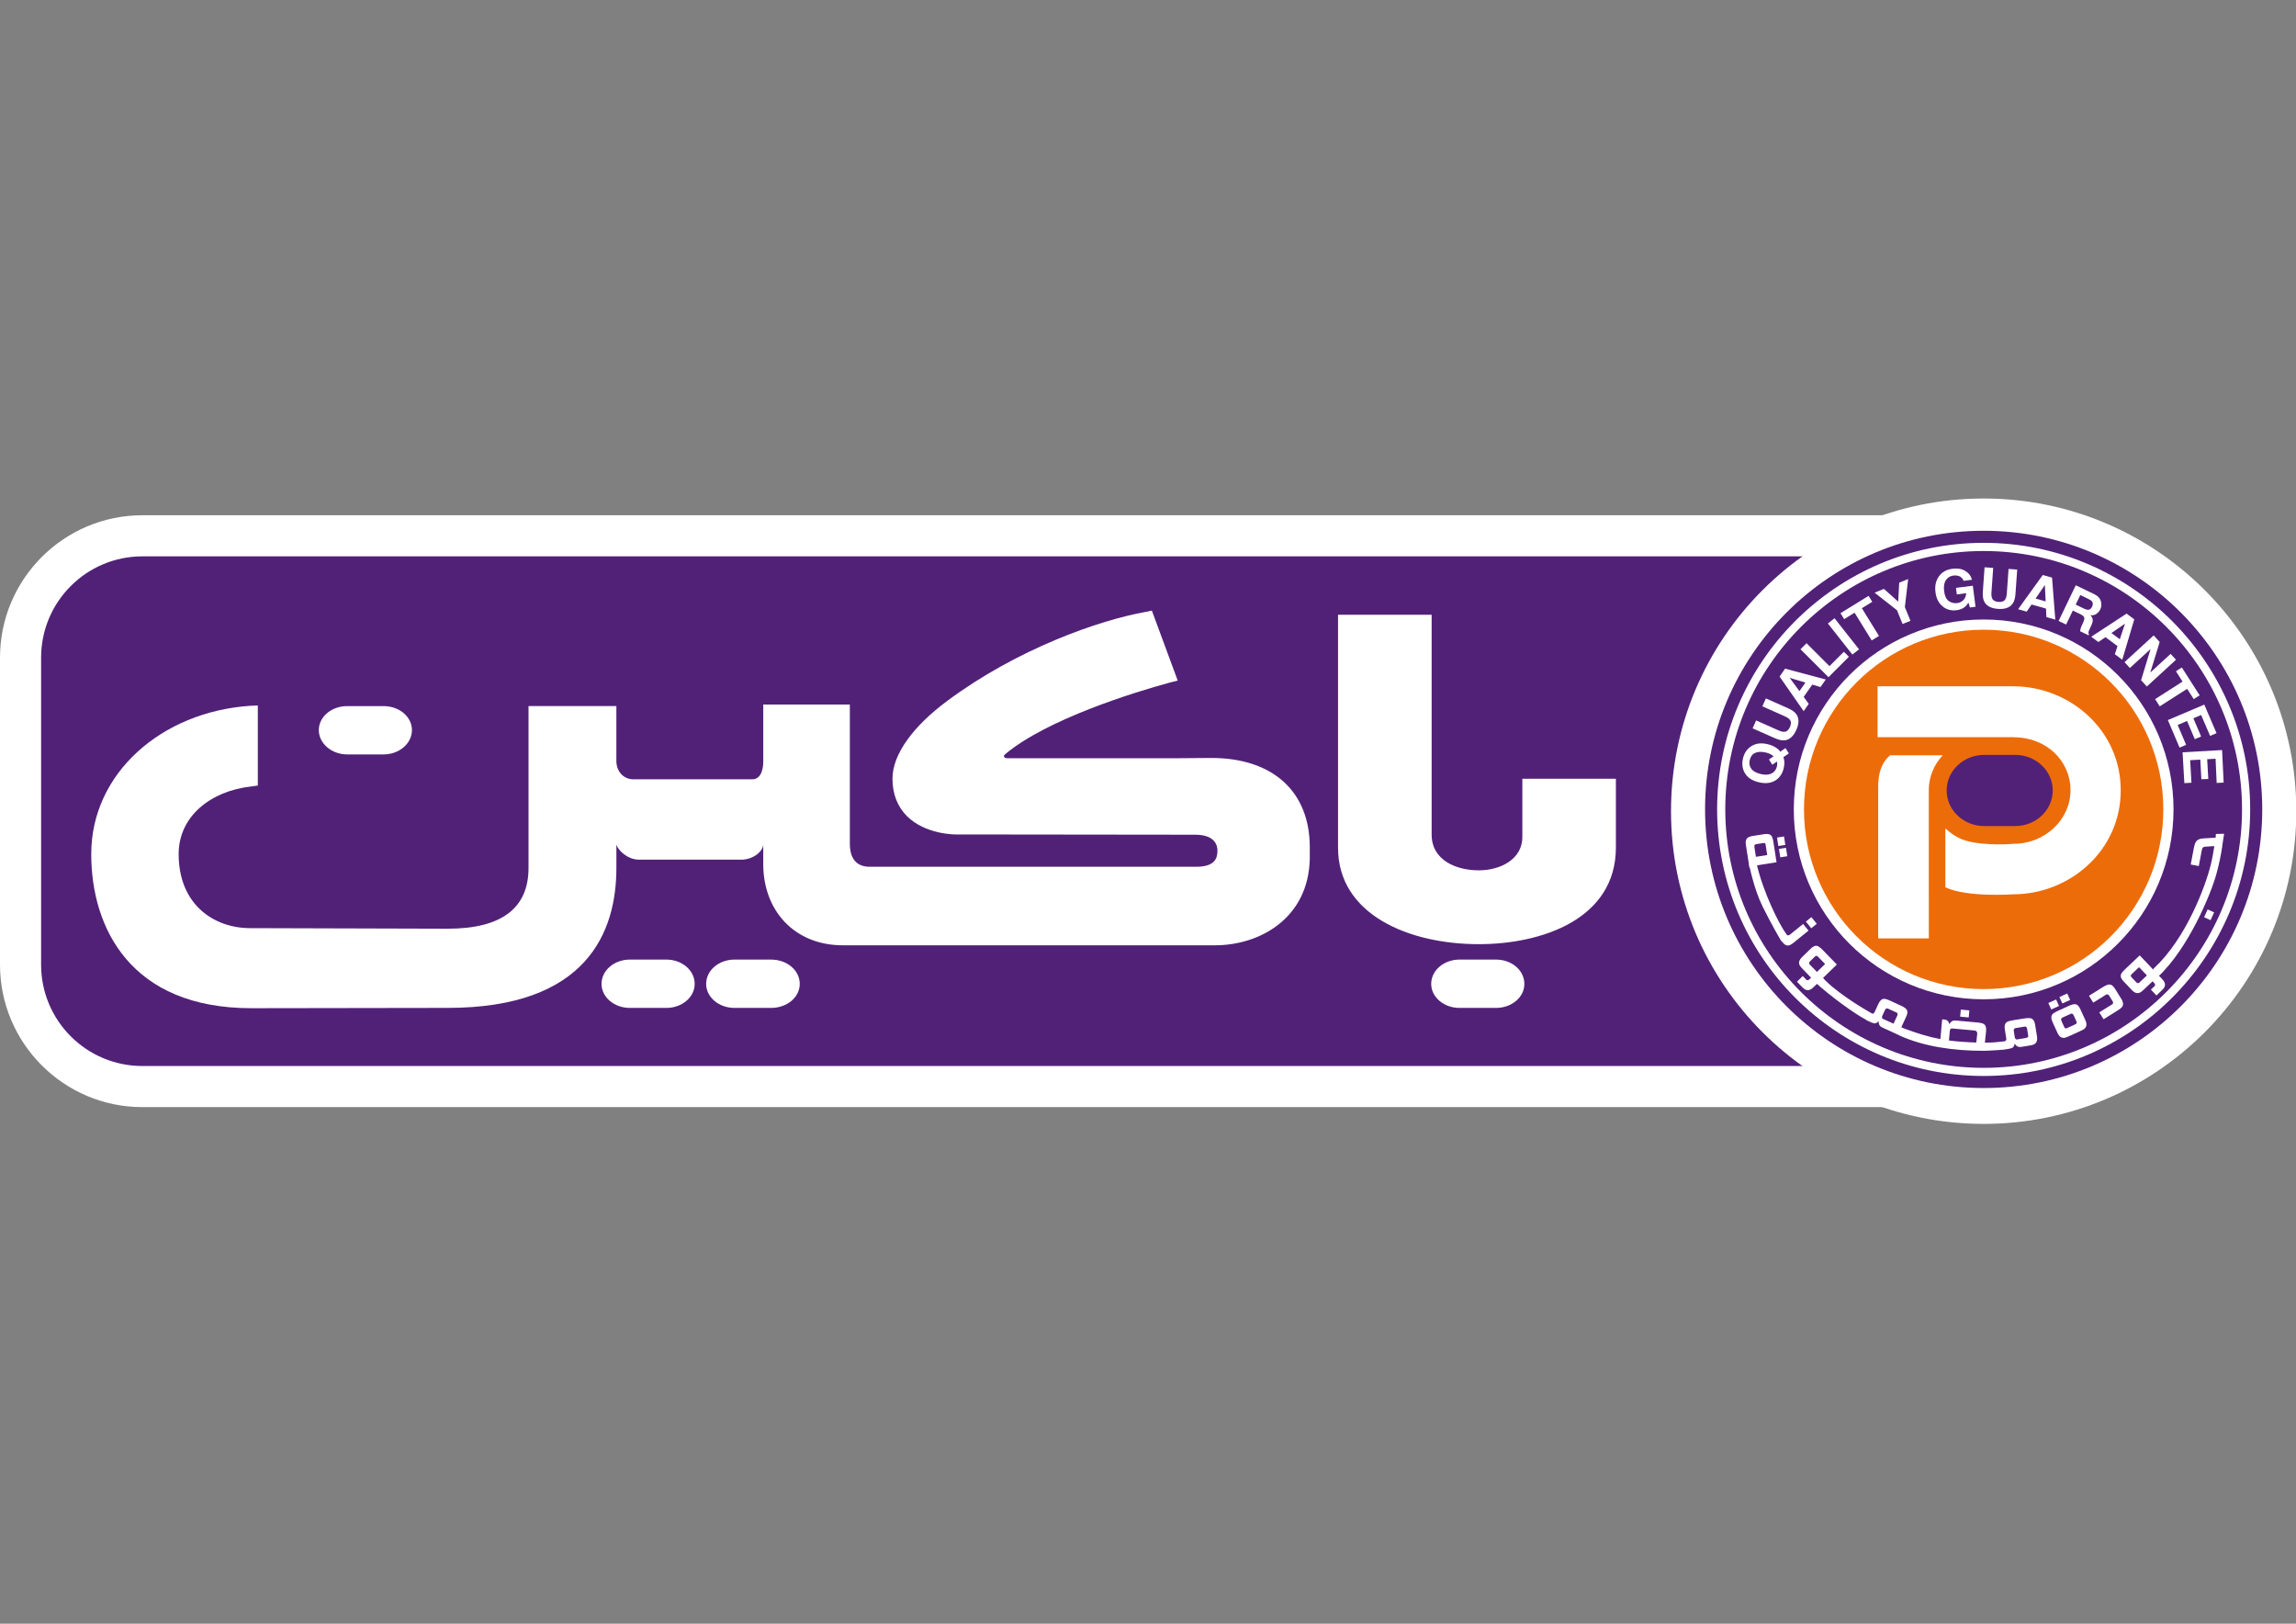 <?xml version="1.0" encoding="utf-8"?>
<!-- Generator: Adobe Illustrator 24.3.0, SVG Export Plug-In . SVG Version: 6.00 Build 0)  -->
<svg version="1.1" id="Layer_1" xmlns="http://www.w3.org/2000/svg" xmlns:xlink="http://www.w3.org/1999/xlink" x="0px" y="0px"
	 viewBox="0 0 841.89 595.28" style="enable-background:new 0 0 841.89 595.28;" xml:space="preserve">
<rect x="0" y="0" width="841.89" height="595.28" fill="#808080" stroke="none"/>
<style type="text/css">
	.st0{fill:#512178;}
	.st1{fill:#FFFFFF;}
	.st2{fill:#ED6C0A;}
</style>
<g id="XMLID_278_">
	<g id="XMLID_282_">
		<path class="st0" d="M52.21,398.36c-24.63,0-44.67-20.04-44.67-44.68V241.11c0-24.63,20.04-44.68,44.67-44.68h688v201.92H52.21z"
			/>
	</g>
	<g id="XMLID_279_">
		<path class="st1" d="M732.67,203.97v186.85H52.21c-20.51,0-37.14-16.63-37.14-37.14V241.11c0-20.51,16.63-37.14,37.14-37.14
			H732.67 M747.74,188.9h-15.07H52.21C23.42,188.9,0,212.32,0,241.11v112.57c0,28.79,23.42,52.21,52.21,52.21h680.46h15.07v-15.07
			V203.97V188.9L747.74,188.9z"/>
	</g>
</g>
<g id="XMLID_241_">
	<circle class="st1" cx="727.36" cy="297.4" r="114.64"/>
</g>
<g id="XMLID_240_">
	<circle class="st0" cx="727.36" cy="296.74" r="102.15"/>
</g>
<g id="XMLID_239_">
	<path class="st1" d="M727.36,394.47c-53.89,0-97.73-43.84-97.73-97.73s43.84-97.73,97.73-97.73c53.89,0,97.73,43.84,97.73,97.73
		S781.25,394.47,727.36,394.47z M727.36,202.01c-52.24,0-94.74,42.5-94.74,94.74s42.5,94.74,94.74,94.74s94.74-42.5,94.74-94.74
		S779.6,202.01,727.36,202.01z"/>
</g>
<g id="XMLID_238_">
	<circle class="st1" cx="727.36" cy="296.74" r="69.62"/>
</g>
<g id="XMLID_235_">
	<path class="st1" d="M651.02,273.99c0.75,0.44,1.34,0.97,1.76,1.59l1.91-1.32l1.25,1.95l-2.01,1.38c0.19,0.61,0.31,1.12,0.35,1.54
		c0.06,0.7-0.01,1.51-0.22,2.42c-0.43,1.9-1.34,3.35-2.72,4.34c-1.67,1.2-3.79,1.51-6.35,0.92c-2.59-0.59-4.36-1.81-5.34-3.65
		c-0.79-1.5-0.98-3.19-0.55-5.07c0.43-1.88,1.36-3.33,2.8-4.35c1.66-1.17,3.68-1.49,6.06-0.95
		C649.22,273.08,650.24,273.48,651.02,273.99z M651.66,279.94c0-0.19-0.03-0.44-0.09-0.74l-1.7,1.16l-1.23-1.92l1.69-1.17
		c-0.41-0.34-0.77-0.59-1.1-0.76c-0.49-0.26-1.08-0.47-1.77-0.63c-1.58-0.36-2.89-0.31-3.91,0.16c-1.02,0.47-1.68,1.35-1.97,2.64
		c-0.28,1.2-0.08,2.26,0.59,3.17c0.67,0.91,1.83,1.55,3.49,1.93c1.94,0.44,3.44,0.24,4.52-0.59c0.69-0.54,1.15-1.27,1.36-2.21
		C651.63,280.63,651.66,280.28,651.66,279.94z"/>
</g>
<g id="XMLID_233_">
	<path class="st1" d="M642.64,267.02l1.29-2.9l8.14,3.62c0.91,0.41,1.62,0.59,2.14,0.55c0.9-0.01,1.6-0.6,2.12-1.76
		c0.51-1.15,0.48-2.07-0.12-2.74c-0.32-0.41-0.93-0.81-1.85-1.22l-8.14-3.62l1.29-2.9l8.15,3.62c1.41,0.63,2.41,1.34,2.99,2.14
		c1.07,1.48,1.08,3.4,0.03,5.76c-1.05,2.36-2.49,3.64-4.3,3.85c-0.99,0.1-2.18-0.16-3.59-0.79L642.64,267.02z"/>
</g>
<g id="XMLID_230_">
	<path class="st1" d="M652.53,248.04l2.02-2.9l14.92,3.97l-1.94,2.78l-3.01-0.9l-3.15,4.51l1.86,2.54l-1.87,2.68L652.53,248.04z
		 M659.81,253.38l2.19-3.14l-5.76-1.72L659.81,253.38z"/>
</g>
<g id="XMLID_228_">
	<path class="st1" d="M660.2,238.02l2.21-2.21l8.42,8.41l5.27-5.28l1.85,1.84l-7.48,7.49L660.2,238.02z"/>
</g>
<g id="XMLID_226_">
	<path class="st1" d="M681.66,238.05l-2.43,1.92l-8.99-11.39l2.44-1.92L681.66,238.05z"/>
</g>
<g id="XMLID_224_">
	<path class="st1" d="M685.16,218.45l1.35,2.18l-3.81,2.35l6.28,10.16l-2.67,1.65l-6.28-10.16l-3.82,2.36l-1.35-2.18L685.16,218.45z
		"/>
</g>
<g id="XMLID_222_">
	<path class="st1" d="M696.4,213.61l3.28-1.33l-1.21,10.28l2.05,5.04l-2.89,1.17l-2.05-5.04l-8.21-6.45l3.41-1.39l5.25,4.69
		L696.4,213.61z"/>
</g>
<g id="XMLID_220_">
	<path class="st1" d="M720.02,212.95c-0.36-0.95-1.02-1.57-1.99-1.84c-0.53-0.15-1.12-0.18-1.74-0.11
		c-1.19,0.15-2.12,0.72-2.77,1.69c-0.66,0.97-0.88,2.33-0.65,4.09c0.23,1.77,0.8,2.96,1.73,3.59c0.92,0.63,1.92,0.87,2.98,0.74
		c1.04-0.13,1.85-0.53,2.44-1.2c0.59-0.66,0.9-1.47,0.93-2.43l-3.43,0.44l-0.31-2.4l6.18-0.79l0.99,7.72l-2.05,0.26l-0.54-1.76
		c-0.51,0.76-0.98,1.31-1.43,1.64c-0.75,0.59-1.72,0.96-2.92,1.12c-1.96,0.25-3.66-0.2-5.08-1.37c-1.47-1.15-2.36-2.89-2.66-5.19
		c-0.3-2.33,0.12-4.28,1.26-5.86c1.14-1.57,2.8-2.5,4.97-2.78c1.88-0.24,3.46,0.03,4.72,0.81c1.26,0.78,2.07,1.85,2.41,3.22
		L720.02,212.95z"/>
</g>
<g id="XMLID_218_">
	<path class="st1" d="M727.69,207.98l3.17,0.22l-0.63,8.89c-0.07,1,0,1.73,0.21,2.2c0.32,0.84,1.11,1.3,2.38,1.39
		c1.25,0.09,2.1-0.26,2.53-1.05c0.27-0.44,0.44-1.16,0.51-2.15l0.63-8.89l3.17,0.22l-0.63,8.89c-0.11,1.54-0.44,2.72-0.99,3.54
		c-1.03,1.51-2.83,2.17-5.41,1.99c-2.57-0.18-4.27-1.09-5.08-2.73c-0.43-0.89-0.59-2.11-0.48-3.65L727.69,207.98z"/>
</g>
<g id="XMLID_215_">
	<path class="st1" d="M749.03,210.81l3.41,0.95l1.19,15.4l-3.26-0.91l-0.15-3.14l-5.3-1.48l-1.78,2.6l-3.15-0.88L749.03,210.81z
		 M746.4,219.45l3.69,1.03l-0.28-6.01L746.4,219.45z"/>
</g>
<g id="XMLID_212_">
	<path class="st1" d="M769.55,219c0.4,0.45,0.67,0.95,0.82,1.52c0.13,0.47,0.18,0.94,0.15,1.43c-0.03,0.48-0.16,0.98-0.41,1.49
		c-0.3,0.62-0.75,1.15-1.37,1.6c-0.61,0.44-1.35,0.61-2.21,0.51c0.5,0.54,0.78,1.1,0.82,1.67c0.05,0.57-0.15,1.31-0.59,2.23
		l-0.42,0.88c-0.28,0.6-0.45,1.02-0.51,1.25c-0.09,0.37-0.03,0.71,0.16,1l-0.16,0.33l-3.11-1.49c0.05-0.33,0.11-0.59,0.15-0.79
		c0.1-0.4,0.24-0.8,0.42-1.19l0.56-1.22c0.39-0.84,0.51-1.47,0.36-1.88c-0.15-0.41-0.62-0.81-1.4-1.18l-2.75-1.32l-2.46,5.13
		l-2.75-1.32l6.28-13.08l6.44,3.09C768.5,218.11,769.15,218.56,769.55,219z M762.8,218.15l-1.69,3.51l3.03,1.46
		c0.6,0.29,1.08,0.43,1.45,0.44c0.65,0.01,1.16-0.36,1.51-1.09c0.38-0.79,0.38-1.45-0.01-1.97c-0.22-0.29-0.61-0.58-1.19-0.85
		L762.8,218.15z"/>
</g>
<g id="XMLID_209_">
	<path class="st1" d="M779.76,224.96l2.83,2.11l-4.41,14.8l-2.72-2.02l0.98-2.98l-4.42-3.28l-2.59,1.79l-2.62-1.95L779.76,224.96z
		 M774.21,232.08l3.08,2.28l1.89-5.71L774.21,232.08z"/>
</g>
<g id="XMLID_207_">
	<path class="st1" d="M789.7,232.95l2.21,2.41l-3.45,11.21l7.46-6.84l1.97,2.14l-10.69,9.81l-2.11-2.3l3.48-11.44l-7.59,6.96
		l-1.97-2.14L789.7,232.95z"/>
</g>
<g id="XMLID_205_">
	<path class="st1" d="M806.56,254.92l-2.17,1.38l-2.41-3.77l-10.06,6.43l-1.69-2.65l10.06-6.43l-2.42-3.79l2.16-1.38L806.56,254.92z
		"/>
</g>
<g id="XMLID_203_">
	<path class="st1" d="M810.39,269.78l-3.29-7.65l-2.84,1.2l2.84,6.68l-2.32,0.99l-2.84-6.68l-3.44,1.46l3.1,7.29l-2.4,1.02
		l-4.3-10.1l13.36-5.67l4.49,10.47L810.39,269.78z"/>
</g>
<g id="XMLID_201_">
	<path class="st1" d="M812.8,287.04l-0.4-8.88l-3.08,0.18l0.41,7.25l-2.54,0.09l-0.39-7.19l-3.72,0.21l0.47,8.26l-2.6,0.15
		l-0.65-11.3l14.49-0.83l0.57,11.93L812.8,287.04z"/>
</g>
<g id="XMLID_200_">
	<polygon class="st1" points="654.64,309.77 654.16,306.66 651.59,307.06 652.08,310.16 	"/>
</g>
<g id="XMLID_199_">
	
		<rect x="652.5" y="311.26" transform="matrix(0.988 -0.154 0.154 0.988 -40.301 104.168)" class="st1" width="2.6" height="3.14"/>
</g>
<g id="XMLID_198_">
	
		<rect x="663.08" y="336.56" transform="matrix(0.777 -0.629 0.629 0.777 -64.743 493.442)" class="st1" width="2.6" height="3.15"/>
</g>
<g id="XMLID_197_">
	<path class="st1" d="M652.9,344.62c0.03,0.04,0.06,0.08,0.09,0.12l0,0l0.11,0.14c0.47,0.57,0.9,1.02,1.29,1.34l-0.02,0
		c0.48,0.36,0.97,0.5,1.47,0.4c0.5-0.1,1.1-0.42,1.79-0.98l5.51-4.46l-1.98-2.44l-4.82,3.9c-0.41,0.33-0.77,0.37-1.11,0.13
		l-0.09-0.12c-2.85-3.83-8.68-15.67-11.04-26.04l-2.73,0.37c0,0,1.71,8.88,4.94,15.39C649.61,339.01,652.9,344.62,652.9,344.62z"/>
</g>
<g id="XMLID_192_">
	<g id="XMLID_194_">
		<path class="st1" d="M651.42,316.12l-1.14-7.33c-0.06-0.37-0.12-0.7-0.18-0.98c-0.06-0.28-0.13-0.51-0.21-0.69
			c-0.2-0.6-0.55-1-1.03-1.2c-0.49-0.19-1.18-0.22-2.08-0.08l-4.06,0.63c-0.46,0.07-0.86,0.17-1.18,0.29
			c-0.33,0.12-0.59,0.27-0.8,0.45c-0.2,0.18-0.36,0.4-0.46,0.65c-0.1,0.25-0.17,0.54-0.18,0.89l0-0.01c0,0.36,0.06,0.89,0.17,1.61
			l1.22,7.83l2.88-0.96L651.42,316.12z M643.36,310.97c-0.12-0.75-0.06-1.19,0.17-1.33c0.11-0.08,0.3-0.14,0.55-0.18l2.27-0.35
			c0.25-0.04,0.43-0.06,0.56-0.05c0.13,0,0.23,0.04,0.3,0.1c0.07,0.06,0.12,0.17,0.15,0.31c0.03,0.14,0.07,0.34,0.11,0.59l0.53,3.41
			l-4.15,0.65L643.36,310.97z"/>
	</g>
	<g id="XMLID_193_">
		<polygon class="st1" points="641.48,318.18 641.48,318.18 641.45,318.19 		"/>
	</g>
</g>
<g id="XMLID_191_">
	
		<rect x="719.06" y="370.01" transform="matrix(0.09 -0.996 0.996 0.09 285.502 1055.608)" class="st1" width="2.6" height="3.15"/>
</g>
<g id="XMLID_188_">
	<path class="st1" d="M668.81,359l-0.4-0.41l5.12-4.98l-5.17-5.32c-0.25-0.25-0.48-0.47-0.69-0.66c-0.21-0.19-0.41-0.34-0.59-0.46
		c-0.25-0.19-0.5-0.31-0.75-0.38s-0.51-0.07-0.77-0.01c-0.26,0.06-0.54,0.19-0.82,0.38c-0.28,0.19-0.59,0.44-0.92,0.77l-2.93,2.84
		c-0.33,0.32-0.59,0.62-0.78,0.91c-0.19,0.28-0.32,0.56-0.39,0.83c-0.06,0.27-0.07,0.53-0.02,0.79c0.05,0.26,0.15,0.52,0.3,0.78
		c0.11,0.18,0.26,0.37,0.45,0.58c0.19,0.21,0.4,0.45,0.65,0.7l2.98,3.07l-0.58,0.56c-0.41,0.39-0.77,0.48-1.1,0.26l-1.37-1.41
		l-2.13,2.07l1.57,1.61c0.25,0.26,0.48,0.48,0.68,0.67c0.2,0.19,0.39,0.34,0.57,0.46c0.52,0.32,1.04,0.43,1.56,0.32
		c0.52-0.11,1.1-0.47,1.75-1.1l1.16-1.13 M663.59,353.62c-0.36-0.37-0.31-0.77,0.14-1.21l1.62-1.58c0.38-0.37,0.68-0.49,0.91-0.36
		c0.06,0.04,0.15,0.11,0.27,0.21c0.12,0.1,0.27,0.25,0.45,0.43l2.25,2.31l-2.99,2.91L663.59,353.62z"/>
</g>
<g id="XMLID_45_">
	<path class="st1" d="M746.9,379.85l-0.65-4.05c-0.15-0.92-0.39-1.57-0.75-1.96c-0.35-0.39-0.86-0.59-1.51-0.59
		c-0.23-0.01-0.48,0-0.75,0.02c-0.26,0.02-0.55,0.05-0.87,0.1l-4.29,0.68c-0.36,0.06-0.68,0.12-0.96,0.19
		c-0.28,0.07-0.52,0.14-0.71,0.21c-0.59,0.2-0.99,0.55-1.18,1.04c-0.19,0.49-0.22,1.18-0.08,2.07l0.5,3.13
		c0.08,0.47-0.06,0.8-0.4,0.99c-0.08,0.03-0.22,0.07-0.43,0.11c0,0-0.01,0-0.01,0c-2.32,0.28-4.65,0.48-7,0.47l0.43-4.09
		c0.08-0.92,0.01-1.61-0.22-2.08c-0.23-0.47-0.66-0.78-1.27-0.95c-0.2-0.06-0.44-0.12-0.72-0.16c-0.28-0.05-0.6-0.09-0.96-0.12
		l-8.08-0.73c-0.95-0.08-1.69,0.36-2.21,1.34c-0.11-0.43-0.27-0.78-0.47-1.05c-0.2-0.26-0.45-0.43-0.73-0.5
		c-0.15-0.06-0.34-0.1-0.57-0.13c-0.24-0.03-0.52-0.06-0.86-0.09l-0.66,7.23c-4.81-0.88-8.79-2.2-13.51-3.96l-0.81-0.37l1.73-3.75
		c0.39-0.84,0.55-1.52,0.47-2.04c-0.07-0.52-0.38-0.96-0.93-1.33c-0.18-0.13-0.39-0.26-0.63-0.4c-0.24-0.13-0.49-0.26-0.77-0.39
		l-3.95-1.82c-0.34-0.15-0.64-0.28-0.91-0.38c-0.27-0.1-0.51-0.17-0.71-0.22c-0.6-0.16-1.12-0.09-1.55,0.21
		c-0.43,0.3-0.84,0.86-1.22,1.68l-1.32,2.87c-0.2,0.43-0.5,0.63-0.9,0.6c-0.01,0-0.03-0.01-0.04-0.01
		c-0.02-0.02-0.03-0.06-0.05-0.07c-4.81-2.72-14.28-8.59-18.61-13.74l-1.96,2.53c4.82,4.41,13.87,11.18,18.47,13.54l-0.04,0.08
		l1.19,0.55c0.15,0.07,0.24,0.11,0.37,0.16c0.12,0.06,0.26,0.14,0.38,0.2l0-0.03c0.06,0.03,0.16,0.07,0.21,0.09
		c0.26,0.11,0.48,0.17,0.66,0.21c0.28,0.08,0.58,0.06,0.88-0.08c0.3-0.13,0.61-0.35,0.92-0.66c-0.06,1.09,0.35,1.84,1.24,2.25
		l6.43,2.96l-0.01,0.04c8.94,4.02,19.62,5.59,30.81,5.59c0.56,0,1.11-0.04,1.66-0.06l0.28,0.02l0-0.03c1.81-0.07,3.61-0.2,5.39-0.35
		l0,0.01l1.3-0.21c0.42-0.07,0.77-0.13,1.04-0.19c0.28-0.06,0.5-0.12,0.67-0.19c0.28-0.09,0.51-0.28,0.69-0.55
		c0.18-0.28,0.31-0.63,0.39-1.05c0.57,0.94,1.33,1.33,2.28,1.18l2.92-0.46c0.36-0.06,0.67-0.11,0.95-0.17
		c0.28-0.06,0.51-0.12,0.7-0.2c0.56-0.24,0.95-0.6,1.16-1.09C747.01,381.43,747.04,380.74,746.9,379.85z M695.66,372.39l-1.34,2.91
		l-4-1.81c-0.14-0.14-0.22-0.3-0.24-0.48c-0.02-0.18,0.02-0.39,0.13-0.63l0.95-2.06c0.25-0.55,0.63-0.73,1.14-0.54l3.27,1.51
		C695.84,371.56,695.87,371.93,695.66,372.39z M724.66,382.21c-3.88-0.13-7.17-0.38-10.03-0.76l0.32-3.5
		c0.05-0.52,0.27-0.82,0.67-0.91l8.11,0.73c0.44,0.04,0.74,0.12,0.9,0.24c0.29,0.24,0.41,0.6,0.37,1.1L724.66,382.21z M743.31,380.4
		c-0.2,0.08-0.48,0.15-0.83,0.21l-2.99,0.48c-0.2-0.04-0.37-0.13-0.48-0.26c-0.12-0.14-0.2-0.34-0.24-0.6l-0.36-2.24
		c-0.1-0.59,0.12-0.95,0.64-1.08l3.56-0.57c0.38,0.07,0.61,0.37,0.69,0.87l0.36,2.27c0.04,0.27,0.05,0.47,0.01,0.59
		C743.62,380.21,743.5,380.32,743.31,380.4z"/>
</g>
<g id="XMLID_44_">
	
		<rect x="755.74" y="364.9" transform="matrix(0.91 -0.414 0.414 0.91 -83.657 346.342)" class="st1" width="3.15" height="2.6"/>
</g>
<g id="XMLID_43_">
	
		<rect x="751.69" y="366.75" transform="matrix(0.91 -0.414 0.414 0.91 -84.796 345.176)" class="st1" width="3.13" height="2.6"/>
</g>
<g id="XMLID_34_">
	<path class="st1" d="M762.88,370.11c-0.2-0.43-0.39-0.78-0.59-1.06c-0.2-0.28-0.41-0.49-0.64-0.64c-0.23-0.15-0.48-0.23-0.74-0.26
		c-0.27-0.02-0.56,0.01-0.88,0.1c-0.23,0.06-0.47,0.13-0.72,0.22c-0.25,0.09-0.52,0.2-0.8,0.33l-3.96,1.81
		c-0.33,0.15-0.62,0.29-0.87,0.43c-0.25,0.14-0.46,0.27-0.63,0.4c-0.52,0.35-0.81,0.79-0.86,1.32c-0.06,0.53,0.1,1.2,0.47,2.02
		l1.7,3.74c0.37,0.82,0.78,1.38,1.23,1.67c0.45,0.29,0.97,0.38,1.56,0.27c0.2-0.04,0.44-0.12,0.7-0.23c0.27-0.11,0.57-0.24,0.9-0.38
		l3.97-1.81c0.32-0.14,0.61-0.28,0.86-0.41s0.46-0.25,0.63-0.38c0.47-0.38,0.75-0.84,0.83-1.36c0.08-0.53-0.07-1.2-0.45-2.02
		L762.88,370.11z M761.27,375.34c-0.17,0.13-0.43,0.27-0.76,0.42l-2.56,1.16c-0.16,0.06-0.29,0.1-0.39,0.12
		c-0.1,0.02-0.2,0.01-0.28-0.03s-0.15-0.11-0.22-0.21c-0.07-0.1-0.14-0.24-0.22-0.42l-0.95-2.09c-0.12-0.26-0.16-0.5-0.11-0.7
		c0.05-0.21,0.19-0.37,0.42-0.5l3.28-1.49c0.38-0.03,0.68,0.19,0.89,0.65l0.95,2.09c0.11,0.25,0.17,0.44,0.17,0.56
		C761.52,375.06,761.44,375.21,761.27,375.34z"/>
</g>
<g id="XMLID_33_">
	<path class="st1" d="M777.77,366.1l-2.17-3.49c-0.47-0.76-0.93-1.25-1.38-1.49c-0.45-0.24-0.97-0.25-1.55-0.03
		c-0.44,0.15-0.96,0.41-1.56,0.78l-5.13,3.2l1.57,2.52l4.85-3.03c0.4-0.1,0.73,0.07,1.01,0.51l1.21,1.94c0.28,0.44,0.28,0.81,0,1.11
		l-4.86,3.03l1.57,2.52l5.13-3.2c0.31-0.19,0.58-0.38,0.81-0.55c0.24-0.17,0.44-0.34,0.6-0.49l-0.01,0.02
		c0.22-0.22,0.38-0.44,0.48-0.68c0.1-0.23,0.15-0.49,0.14-0.76c-0.01-0.27-0.07-0.56-0.2-0.88
		C778.19,366.83,778.01,366.48,777.77,366.1z"/>
</g>
<g id="XMLID_32_">
	
		<rect x="808.17" y="334.2" transform="matrix(0.411 -0.912 0.912 0.411 171.246 935.973)" class="st1" width="3.14" height="2.61"/>
</g>
<g id="XMLID_27_">
	<path class="st1" d="M791.53,357.83c10.86-10.12,19.2-30.1,21.17-37.41l0.01,0l0.03-0.13c0.89-3.32,1.64-6.69,2.13-10.13
		l-0.03-0.02l0.69-4.47l-3.02,0.08l-0.08,1.35l-4.2,0.26c-0.96,0.04-1.7,0.2-2.22,0.49c-0.52,0.29-0.9,0.76-1.13,1.4
		c-0.08,0.2-0.16,0.44-0.24,0.72c-0.07,0.28-0.14,0.59-0.21,0.94l-1.14,6.04l2.96,0.56l1.09-5.79c0.08-0.41,0.18-0.69,0.31-0.86
		l-0.01,0c0.26-0.29,0.64-0.45,1.14-0.47l-0.01,0.01c0.23-0.01,0.47-0.03,0.74-0.04c0.26-0.02,0.53-0.04,0.8-0.06
		c0.27-0.02,0.54-0.04,0.81-0.06c0.23-0.02,0.59-0.02,0.83-0.03c-0.37,2.32-0.77,4.63-1.33,6.89l-0.01,0.04
		c-1.91,7.73-8.95,26.89-20.95,38"/>
</g>
<g id="XMLID_20_">
	<path class="st1" d="M793.82,360.63c-0.1-0.52-0.46-1.11-1.08-1.76l-1.18-1.25l0.5-0.47l0.05,0.04c0.35-0.38,0.74-0.79,1.15-1.24
		l-1.76-2.61c-0.58,0.63-1.11,1.2-1.59,1.71l-0.41,0.39l-4.91-5.18l-5.39,5.1c-0.26,0.24-0.48,0.47-0.67,0.68
		c-0.19,0.21-0.35,0.4-0.47,0.58c-0.19,0.25-0.32,0.5-0.38,0.75c-0.07,0.25-0.07,0.51-0.02,0.77c0.06,0.27,0.18,0.55,0.37,0.83
		c0.19,0.29,0.44,0.6,0.75,0.93l2.81,2.96c0.31,0.33,0.61,0.6,0.9,0.79c0.28,0.19,0.56,0.33,0.83,0.39
		c0.27,0.07,0.53,0.08,0.79,0.03c0.26-0.05,0.52-0.14,0.79-0.29c0.18-0.11,0.37-0.25,0.59-0.44c0.21-0.19,0.45-0.4,0.71-0.64
		l3.11-2.94l0.55,0.59c0.39,0.41,0.47,0.78,0.24,1.1l-1.42,1.35l2.04,2.15l1.63-1.55c0.26-0.25,0.49-0.47,0.68-0.67
		c0.19-0.2,0.35-0.39,0.47-0.56C793.81,361.67,793.92,361.15,793.82,360.63z M784.47,360.21c-0.37,0.35-0.77,0.3-1.21-0.16
		l-1.56-1.64c-0.36-0.38-0.48-0.69-0.35-0.91c0.04-0.06,0.11-0.15,0.22-0.27c0.11-0.12,0.25-0.27,0.44-0.44l2.34-2.21l2.87,3.03
		L784.47,360.21z"/>
</g>
<g id="XMLID_19_">
	<circle class="st2" cx="727.36" cy="296.74" r="65.88"/>
</g>
<g id="XMLID_4_">
	<g id="XMLID_18_">
		<path class="st1" d="M707.25,344.03h-18.57v-54.52c0-2.78-0.17-8.72,4.38-12.61h19.3c-3.19,3.42-5.12,7.89-5.12,12.78
			L707.25,344.03z"/>
	</g>
	<g id="XMLID_16_">
		<path class="st1" d="M738.23,327.86c0,0-17.05,1.22-24.91-2.57v-21.57c1.53,1.42,4.35,3.58,7.42,4.46
			c7.5,2.13,17.64,1.17,17.64,1.17c11.45,0,20.83-8.87,20.83-19.62c0-10.75-8.78-19.46-20.99-19.46h-49.76v-18.66h49.76
			c20.62,0,39.4,15.96,39.4,38.12C777.64,311.89,758.85,327.86,738.23,327.86z"/>
	</g>
	<g id="XMLID_10_">
		<path class="st0" d="M713.79,289.8c0-7.21,6.19-13.06,13.83-13.06h11.25c7.64,0,13.83,5.85,13.83,13.06
			c0,7.21-6.19,13.06-13.83,13.06h-11.25C719.98,302.86,713.79,297.01,713.79,289.8z"/>
	</g>
</g>
<g id="XMLID_78_">
	<g id="XMLID_103_">
		<path class="st1" d="M524.79,360.72c0-5,4.68-8.92,10.38-8.92h13.4c5.72,0,10.38,3.92,10.38,8.92c0,4.89-4.66,8.8-10.38,8.8h-13.4
			C529.47,369.52,524.79,365.6,524.79,360.72L524.79,360.72z"/>
	</g>
	<g id="XMLID_102_">
		<path class="st1" d="M258.93,360.72c0-5,4.68-8.92,10.4-8.92h13.38c5.88,0,10.54,3.92,10.54,8.92c0,4.89-4.65,8.8-10.54,8.8
			h-13.38C263.61,369.52,258.93,365.6,258.93,360.72L258.93,360.72z"/>
	</g>
	<g id="XMLID_101_">
		<path class="st1" d="M220.57,360.72c0-5,4.68-8.92,10.38-8.92h13.39c5.71,0,10.38,3.92,10.38,8.92c0,4.89-4.67,8.8-10.38,8.8
			h-13.39C225.25,369.52,220.57,365.6,220.57,360.72L220.57,360.72z"/>
	</g>
	<g id="XMLID_81_">
		<path class="st1" d="M116.9,267.67c0-4.89,4.67-8.8,10.38-8.8h13.39c5.73,0,10.38,3.91,10.38,8.8c0,4.89-4.66,8.91-10.38,8.91
			h-13.39C121.58,276.57,116.9,272.56,116.9,267.67L116.9,267.67z"/>
	</g>
	<g id="XMLID_80_">
		<path class="st1" d="M558.21,285.5v20.32v1.09c0,8.04-7.98,12.17-15.96,12.17c-7.98,0-17.3-3.47-17.3-13.15v-80.55h-34.32v85.44
			c0,24.45,25.89,35.33,51.62,35.33c23.17,0,50.26-9.24,50.26-35.43V285.5H558.21L558.21,285.5z"/>
	</g>
	<g id="XMLID_79_">
		<path class="st1" d="M444.15,277.88l-14.3,0.11c0,0-57.45,0-60.3,0c-1.66,0-1.66-0.87-1.06-1.42
			c15.35-12.92,47.54-22.82,60.33-26.3l3.02-0.76l-9.48-25.66l-2.11,0.45c-17.3,3.05-47.39,13.69-72.83,32.6
			c-12.49,9.24-20.17,19.57-20.17,28.59c0,5.54,1.82,10.21,5.28,13.69c6.76,6.74,17.44,6.74,17.91,6.74l87.84,0.1
			c7.51,0,8.13,4.25,8.13,5.77c0,2.71-0.75,5.98-7.82,5.98h-119.9c-5.87-0.12-7.07-4.68-7.07-8.38v-51.09h-31.75v20.99
			c0,1.53-0.3,6.42-4.08,6.42h-43.48c-3.75,0-6.3-2.94-6.3-6.75v-20.1h-32.21v59.34c0,14.79-9.92,22.28-29.65,22.28l-72.48-0.21
			c-12.93,0-26.16-8.37-26.16-27.17c0-13.69,11.58-23.15,26.77-24.79l2.26-0.32v-29.35l-2.7,0.11
			c-32.64,2.17-58.38,24.78-58.38,54.35c0,27.28,14.6,56.52,58.68,56.52l72.02-0.11c51.18,0,61.86-27.93,61.86-51.31
			c0,0,0-6.52,0-8.48c0.75,2.17,4.2,5.44,8.27,5.44h37.61c4.22,0,7.97-3.04,7.97-5.65c0,0.97,0,5.86,0,7.27
			c0,17.06,11.43,29.78,29.19,29.78h9.63h113.27h13.54c16.56,0,34.31-9.99,34.77-31.73c0-0.33,0-3.92,0-4.23
			C480.26,290.17,466.71,277.88,444.15,277.88L444.15,277.88z"/>
	</g>
</g>
</svg>
